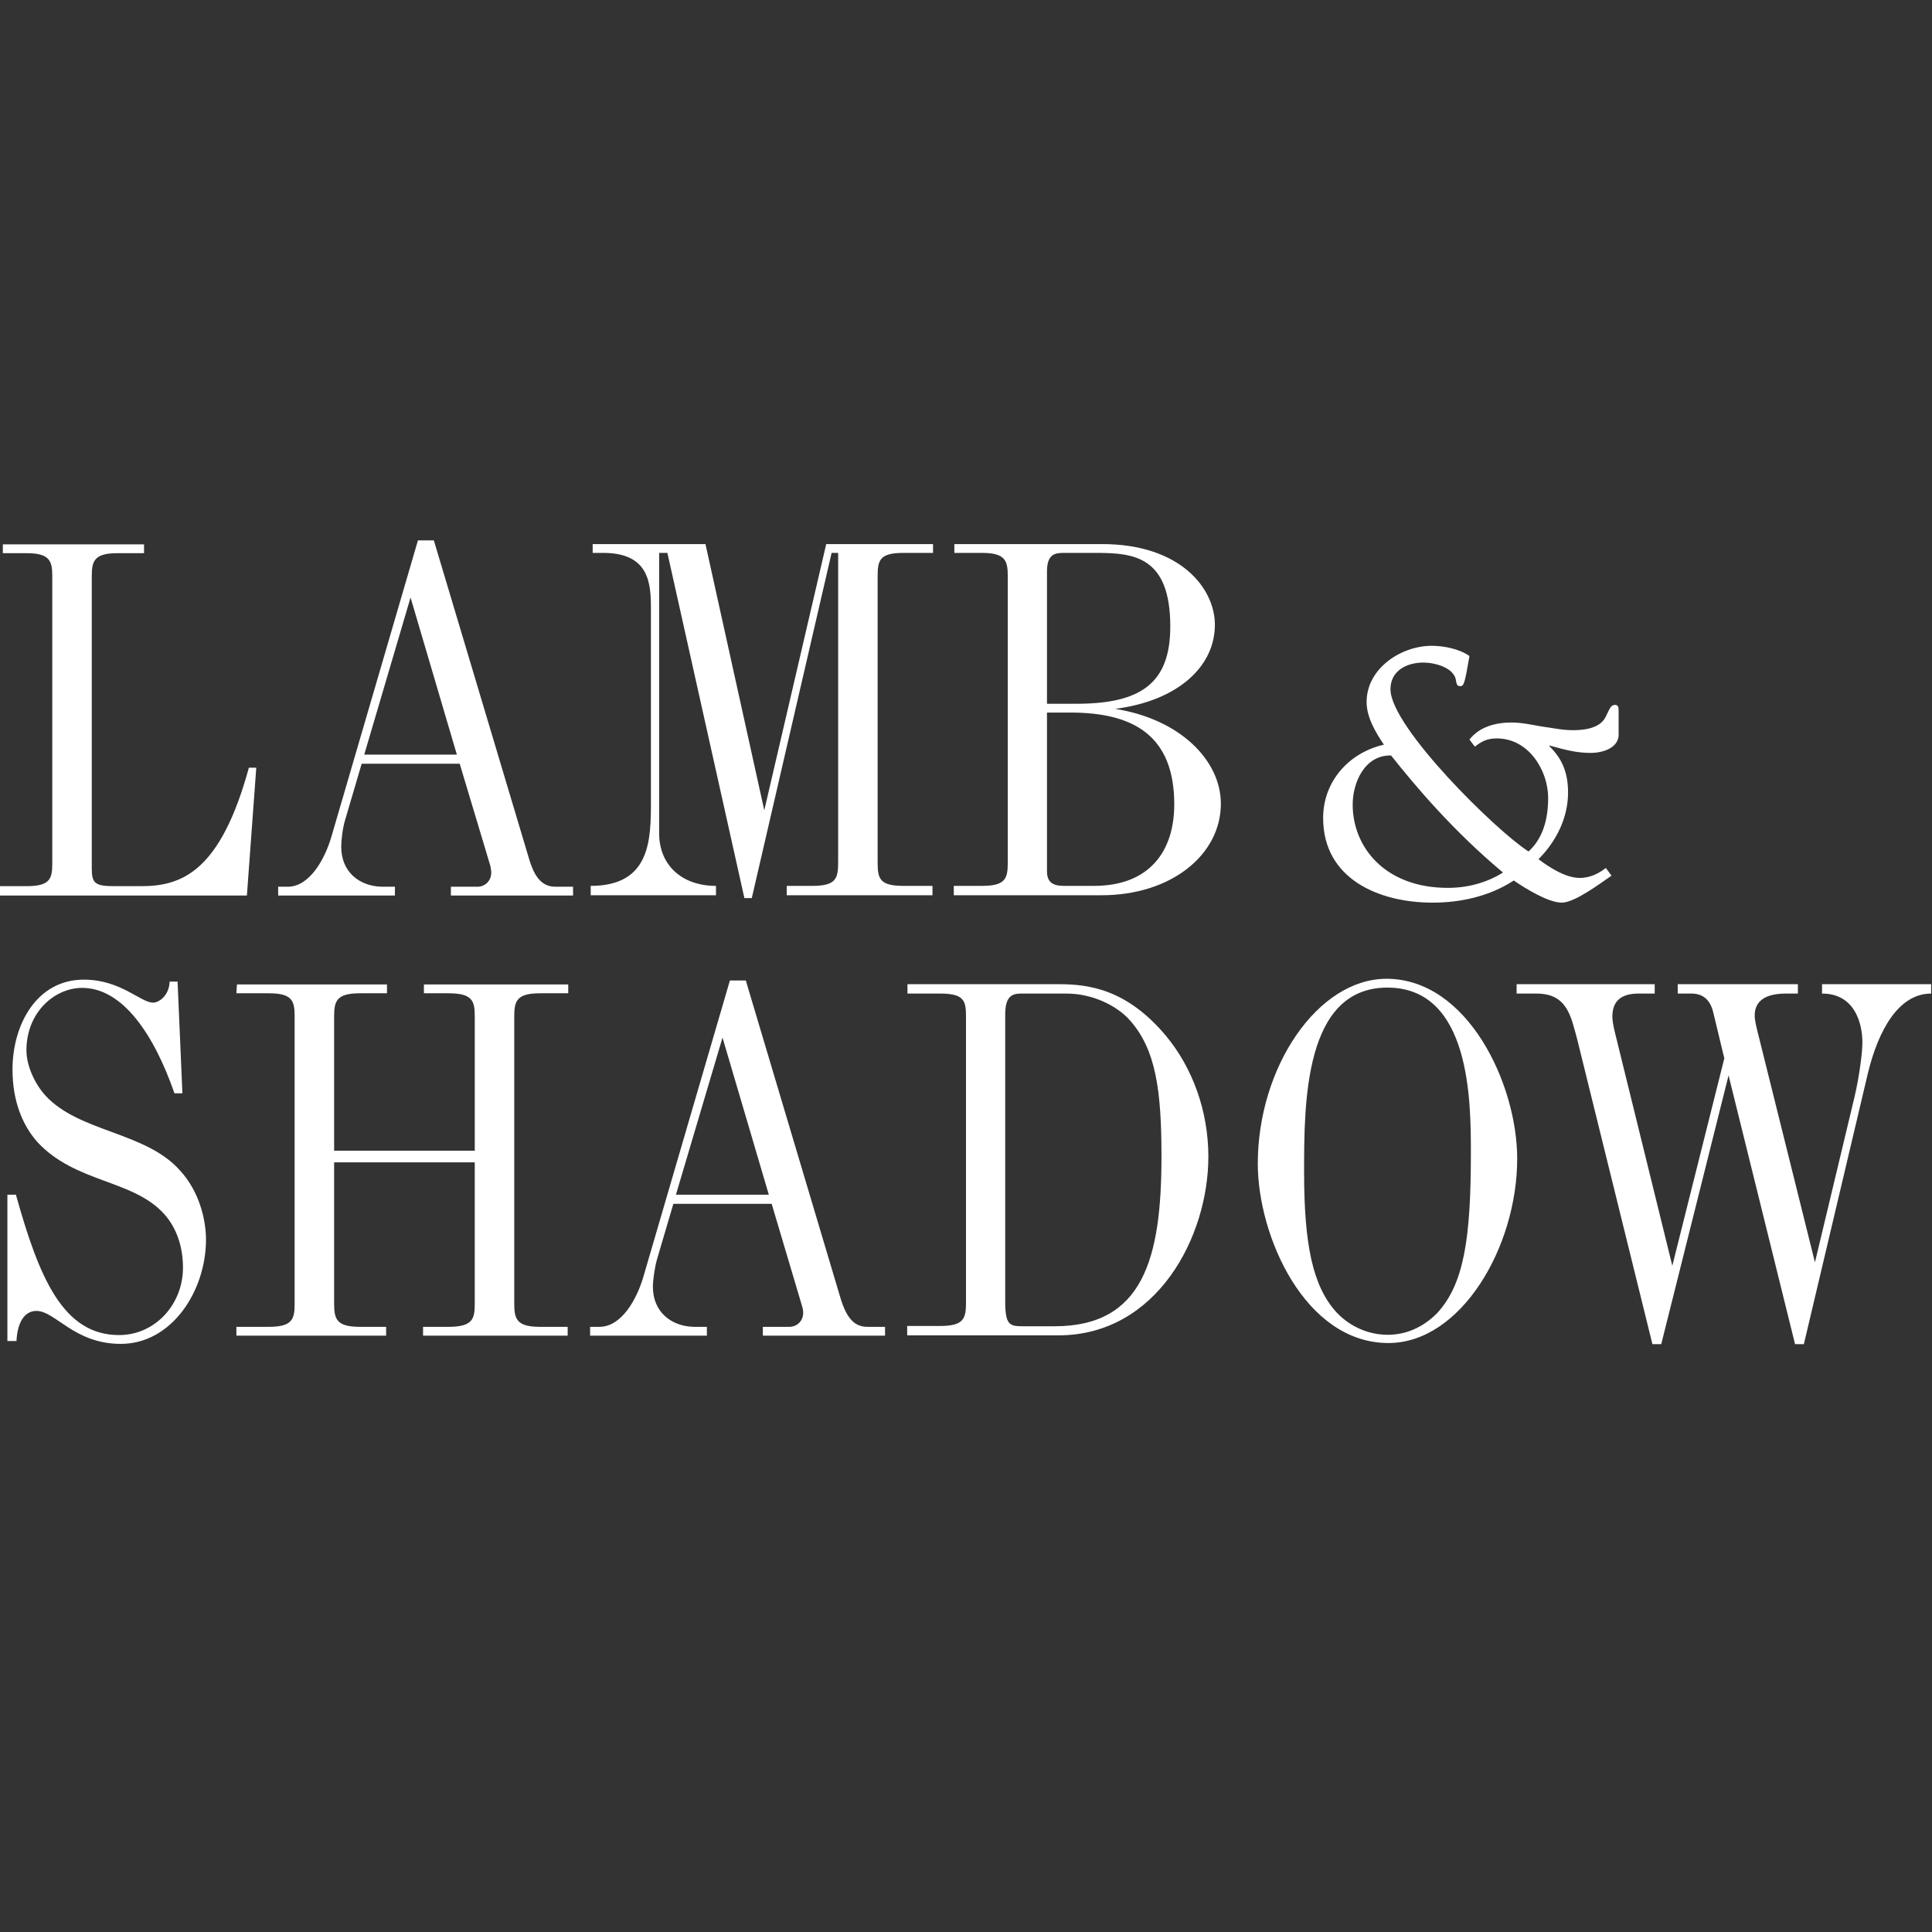 <svg version="1.2" xmlns="http://www.w3.org/2000/svg" viewBox="0 0 680 680" width="680" height="680">
	<rect x="0" y="0" width="680" height="680" fill="#333333" stroke="none"/>
	<title>lambandshadow_logo_weiss-svg</title>
	<style>
		.s0 { fill: #ffffff } 
	</style>
	<g id="g8">
		<g id="g10">
			<g id="g12">
			</g>
			<path id="path22" fill-rule="evenodd" class="s0" d="m5.6 420.5c8.1 29 16.5 49.4 36.3 49.4 12.7 0 22.5-10.8 22.5-23.7 0-6.8-1.9-13.7-6.7-19-11-12.1-31.2-10.8-44.6-25.3-5.1-5.8-8.7-14.2-8.7-25.5 0-15.6 8.4-31.6 25.1-31.6 13 0 20 8.1 24.4 8.1 1.9 0 5.6-2.3 5.8-7.4h2.8l1.7 39.3h-2.8c-7.2-20.7-18.2-37.1-32.5-37.1-9.6 0-19.6 8.5-19.6 22 0 5.2 2.8 11.6 6.6 15.8 11.8 13 35.2 12.8 47.3 26.3 7 7.5 9.3 17.6 9.3 24.5 0 18-12 36.7-30 36.7-16.4 0-23-11.6-29.7-11.6-4.2 0-6.7 4.1-7 10.6h-3.2v-51.5zm77.8-74h52.8v3.1h-9.5c-8.2 0-9.1 2.7-9.1 8.1v47.3h49.5v-47.3c0-5.4-0.8-8.1-9.3-8.1h-8.6v-3.1h50.8v3.1h-9.9c-8.2 0-9.1 2.7-9.1 8.1v101.2c0 5.4 0.9 8.1 9.1 8.1h9.7v3.1h-50.9v-3.1h8.9c8.5 0 9.3-2.7 9.3-8.1v-49.8h-49.5v49.8c0 5.4 0.9 8.1 9.1 8.1h9.2v3.1h-52.7v-3.1h11.4c8.3 0 9.1-2.7 9.1-8.1v-101.2c0-5.4-0.8-8.1-9.1-8.1h-11.4zm173.5-1.4h5.6l33.3 111.7c2.2 7.3 5 10.2 9.5 10.2h6.2v3.1h-43v-3.1h9.3c2.8 0 4.9-2.1 4.9-5 0-0.8-0.2-1.6-0.4-2.3l-10.7-36h-34.6l-5.8 19.7c-0.8 2.9-1.4 7.2-1.4 9.5 0 9.1 6.7 13.9 14.3 14.1h4.7v3.1h-41.1v-3.1h3.3c7.8 0 13.2-9.8 15.5-17.8zm-2.6 20.1l-16.4 55.3h32.7zm85.7-7.6c0-5.6-0.9-7.9-9.2-7.9h-11.4v-3.3h53.2c10.4 0 23.9 1.6 37.8 18.2 9.3 11.2 14.9 26.4 14.9 42.5 0 28.2-18.1 62.9-52.8 62.9h-53.2v-3.3h11.5c8.3 0 9.2-2.5 9.2-8.1zm13.8 100.5c0 8.3 1.6 8.7 6.2 8.7h11.2c31.1 0 37.6-23.8 37.6-59.7 0-23.2-1.9-37.9-11.4-48.3-4.2-4.6-12.5-9.1-22.1-9.1h-16c-3.3 0-5.5 1.2-5.5 7.4zm180.2-50.3c0 31.3-19.9 64.9-45.3 64.9-29.5 0-46-37.8-46-63.1 0-34 21.1-65.1 45.3-65.1 28.6 0 46 37.1 46 63.3zm-75 4.7c0 25.5 3 40.2 11.4 49.4 5.5 5.8 12.3 7.9 18.1 7.9 6.2 0 12.3-2.5 17.4-7.7 9.3-10.2 11.8-25.9 11.8-56.2 0-18 0-58.3-29.4-58.3-29.3 0-29.3 40.7-29.3 64.9zm74.8-66.1h48.6v3.3h-5.7c-6.4 0-9.2 2.9-9.2 8.1 0 1.6 0.4 3.5 0.9 5.6l20.2 82.1 18.3-73-3.9-16.2c-1.2-5-4.2-6.6-7.7-6.6h-4.8v-3.3h42.3v3.3h-4.2c-8.9 0-11 3.9-11 7.7 0 1.8 0.5 3.5 0.8 4.9l20.4 82 13.9-58.1c1.6-6.7 2.8-15.4 2.8-19.3 0-6.6-2.6-17.2-14.2-17.2v-3.3h38.4v3.3c-11.4 0-18.6 12.8-22.3 28.2l-22.5 95.2h-3.1l-23.4-94.6-23.7 94.6h-3.1l-26.5-107.4c-2.2-7.9-3.4-16-14.3-16h-7z"/>
			<path id="path24" fill-rule="evenodd" class="s0" d="m18.4 202.8c0-5.4-0.9-8.1-9.1-8.1h-8.3v-3.1h49.7v3.1h-9.3c-8.2 0-9.1 2.7-9.1 8.1v102.7c0 5.3 1 6.4 7.9 6.4h9.5c14.4 0 27.9-5.2 37.9-41.7h2.6l-3.3 45h-87.3v-3.3h9.7c8.2 0 9.1-2.5 9.1-7.9zm128.7-12.6h5.6l33.4 111.7c2.1 7.3 4.9 10.2 9.5 10.2h6.1v3.1h-43v-3.1h9.3c2.8 0 4.9-2.1 4.9-5 0-0.8-0.2-1.6-0.3-2.3l-10.8-36h-34.5l-5.8 19.7c-0.9 2.9-1.4 7.2-1.4 9.5 0 9.1 6.6 13.9 14.2 14.1h4.7v3.1h-41.1v-3.1h3.4c7.7 0 13.1-9.8 15.4-17.8zm-2.6 20.1l-16.3 55.3h32.6zm183.9-18.8v3.1h-10.4c-8.3 0-9.1 2.5-9.1 8.1v101c0 5.6 0.8 8.1 9.1 8.1h10.2v3.3h-51.3v-3.3h9c8.2 0 9.1-2.5 9.1-8.1v-109.1h-2.3l-28.1 121.5h-2.6l-27.1-121.5h-2.9v98.7c0 11.2 8 18.5 20 18.5v3.3h-44.1v-3.3c21.2 0 21.2-16.4 21.2-30.1v-67.4c0-8.9-0.5-19.7-16.8-19.7h-3.7v-3.1h39.7l20.7 93.7 21.8-93.7zm7.3 123.6v-3.3h9.9c8.2 0 9.1-2.5 9.1-8.1v-101c0-5.4-0.9-8.1-9.1-8.1h-9.7v-3.1h52c27.7 0 39.7 15.7 39.7 28.4 0 14.5-12.7 26.7-35.1 29.6 22.8 3.6 37.2 18.1 37.2 33.4 0 17.9-17.4 32.2-42 32.2zm32.8-64.3v55.8c0 3.9 2 5.2 6 5.2h10.5c19.5 0 28.3-12.1 28.3-28.7 0-24.4-14.6-32.3-36.5-32.3zm6.1-56.2c-3.1 0-6.1 0.2-6.1 6.6v46.5h10.4c23 0 33-7.5 33-27.2 0-24.7-12.9-25.9-26-25.9zm195.1 64c0 4.4-5.1 6.4-9.9 6.4-4.7 0-8.7-1-14.4-2.6l-0.1 0.2c4.8 4.7 6.6 9.7 6.6 16.4 0 8.9-4.2 17.2-10.4 23.4 3.8 2.9 9.6 6.6 14.5 6.6 3.5 0 6.5-1.4 9.2-3.5l2 2.7c-3.8 2.6-12.9 9.5-17.5 9.5-4.8 0-13-5.1-16.9-7.8-8.4 5.5-18.5 7.8-28.6 7.8-18.8 0-38.5-8.3-38.5-29.8 0-12.9 9.1-23 21.4-25.8-3-4.4-6.1-9.7-6.1-15 0-11.9 12.2-19.8 22.9-19.8 4.3 0 9.8 1.1 13.3 3.6-1.7 10-2 10.6-3.3 10.6-1.1 0-1.2-0.8-1.4-1.7-0.4-4.8-7.5-6.6-11.5-6.6-5.8 0-11.6 2.8-11.6 9.4 0 13.3 37.4 50 48.6 57.1 5-4.6 6.9-11.2 6.9-18.9 0-9.3-6.6-20.9-18.1-20.9-3.3 0-5.3 1-7.7 2.9l-1.9-2.5c3.5-4.5 9.2-6 14.8-6 3.6 0 7.1 0.8 10.6 1.4 3.9 0.5 7.1 1.3 11 1.3 7.5 0 10.3-2.3 11.5-4.6 1.4-2.8 1.8-4.3 3.3-4.3 1.3 0 1.3 1 1.3 2.3zm-93.6 24.6c0 14.9 11.3 29.3 33.5 29.3 6.8 0 13.5-1.7 19.4-5.4-17.7-14.8-30.8-30.4-39.4-41.2-9.2-0.2-13.5 9.4-13.5 17.3z"/>
			<g id="g26">
			</g>
		</g>
	</g>
</svg>